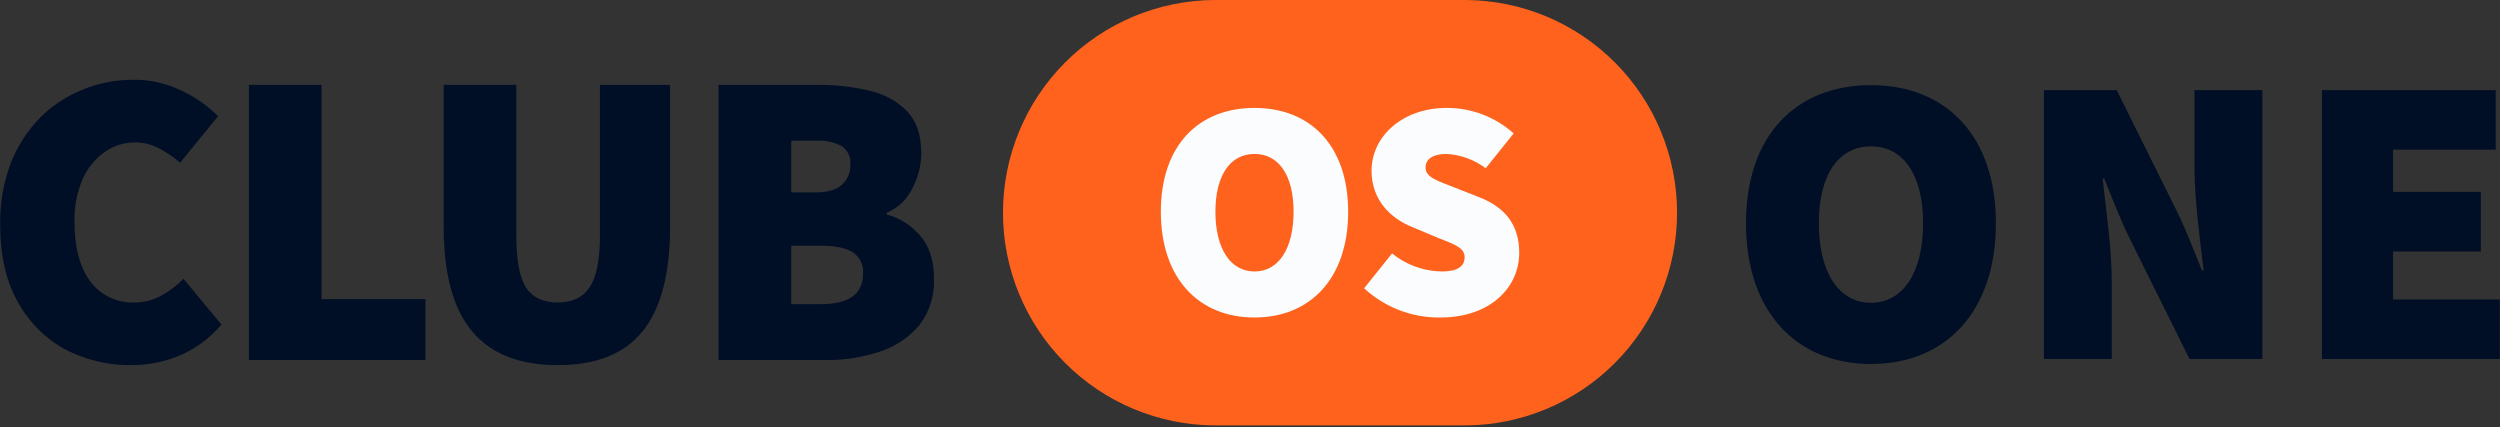 <svg width="474" height="81" viewBox="0 0 474 81" fill="none" xmlns="http://www.w3.org/2000/svg">
<rect x="0" y="0" width="474" height="81" fill="#333333" stroke="none"/>
<g clip-path="url(#clip0_42_303)">
<path d="M24.856 69.233C20.574 69.268 16.346 68.277 12.525 66.343C8.721 64.297 5.581 61.206 3.476 57.433C1.181 53.472 0.033 48.521 0.033 42.578C-0.041 38.606 0.638 34.656 2.034 30.937C3.301 27.7 5.207 24.751 7.64 22.268C9.95 19.973 12.701 18.171 15.728 16.97C18.728 15.747 21.937 15.12 25.177 15.123C28.396 15.066 31.581 15.782 34.466 17.211C37.027 18.398 39.359 20.028 41.352 22.027L34.145 30.86C32.932 29.782 31.587 28.864 30.141 28.13C28.715 27.358 27.113 26.971 25.492 27.006C23.451 27.01 21.462 27.656 19.808 28.852C17.988 30.165 16.551 31.939 15.644 33.991C14.568 36.555 14.049 39.319 14.122 42.098C14.122 46.968 15.137 50.74 17.166 53.416C18.117 54.673 19.354 55.685 20.774 56.369C22.195 57.053 23.757 57.389 25.333 57.35C27.212 57.389 29.066 56.917 30.699 55.986C32.206 55.148 33.582 54.093 34.783 52.855L41.989 61.524C39.904 64.015 37.273 65.993 34.301 67.305C31.32 68.598 28.102 69.254 24.852 69.231M47.195 68.269V16.09H60.965V56.71H80.663V68.269H47.195ZM105.748 69.232C98.489 69.232 93.071 67.091 89.494 62.809C85.917 58.527 84.128 51.945 84.125 43.062V16.09H97.898V44.668C97.898 49.324 98.511 52.617 99.738 54.545C101.02 56.418 103.021 57.354 105.742 57.354C108.464 57.354 110.465 56.418 111.746 54.545C113.08 52.618 113.748 49.326 113.749 44.668V16.09H127.041V43.062C127.041 51.946 125.306 58.528 121.836 62.809C118.42 67.091 113.054 69.232 105.74 69.232M136.24 68.269V16.09H154.981C158.324 16.057 161.659 16.434 164.91 17.214C167.618 17.805 170.094 19.171 172.038 21.146C173.798 23.019 174.679 25.668 174.68 29.094C174.652 31.452 174.047 33.767 172.918 35.837C171.917 37.871 170.209 39.469 168.114 40.333V40.653C170.58 41.322 172.785 42.721 174.441 44.668C176.202 46.648 177.083 49.377 177.083 52.857C177.215 56.038 176.223 59.164 174.281 61.687C172.308 64.005 169.729 65.728 166.833 66.663C163.53 67.767 160.066 68.31 156.584 68.269H136.24ZM150.017 36.477H154.665C156.907 36.477 158.562 35.995 159.63 35.032C160.162 34.545 160.581 33.948 160.857 33.282C161.134 32.617 161.261 31.898 161.23 31.178C161.29 30.513 161.173 29.844 160.892 29.238C160.611 28.632 160.176 28.111 159.63 27.726C158.104 26.924 156.385 26.563 154.665 26.683H150.017V36.477ZM150.017 57.67H155.622C160.96 57.67 163.629 55.743 163.629 51.889C163.702 51.089 163.554 50.284 163.201 49.562C162.848 48.84 162.304 48.229 161.627 47.796C160.346 46.993 158.345 46.592 155.623 46.591H150.018L150.017 57.67Z" fill="#000F26"/>
<path d="M277.838 0H230.298C219.636 0.052 209.429 4.324 201.908 11.882C194.387 19.44 190.165 29.668 190.165 40.331C190.165 50.993 194.387 61.221 201.908 68.779C209.429 76.337 219.636 80.609 230.298 80.661H277.838C288.5 80.609 298.707 76.337 306.228 68.779C313.749 61.221 317.971 50.993 317.971 40.331C317.971 29.668 313.749 19.44 306.228 11.882C298.707 4.324 288.5 0.052 277.838 0Z" fill="#FE621D"/>
<path d="M273.102 60.199C267.748 60.274 262.569 58.291 258.637 54.657L263.929 48.054C266.597 50.21 269.909 51.414 273.338 51.474C276.396 51.474 277.69 50.473 277.69 48.762C277.69 46.935 275.753 46.341 272.515 45.048L267.751 43.044C263.637 41.398 260.048 37.911 260.048 32.373C260.048 25.829 265.93 20.461 274.284 20.461C278.972 20.44 283.499 22.163 286.986 25.296L281.693 31.898C279.544 30.285 276.967 29.342 274.284 29.187C271.815 29.187 270.285 30.071 270.285 31.78C270.285 33.608 272.461 34.256 275.931 35.612L280.579 37.44C285.342 39.325 288.048 42.627 288.048 47.932C288.048 54.421 282.638 60.195 273.111 60.195" fill="#FAFCFD"/>
<path d="M237.854 60.198C227.269 60.198 220.095 52.771 220.095 40.152C220.095 27.533 227.269 20.462 237.854 20.462C248.439 20.462 255.613 27.598 255.613 40.152C255.613 52.769 248.438 60.198 237.854 60.198ZM237.854 51.473C242.441 51.473 245.263 47.115 245.263 40.155C245.263 33.195 242.441 29.189 237.854 29.189C233.268 29.189 230.445 33.199 230.445 40.155C230.445 47.111 233.267 51.473 237.854 51.473Z" fill="#FAFCFD"/>
<path d="M354.735 69.013C368.854 69.013 378.424 59.13 378.424 42.343C378.424 25.635 368.854 16.143 354.735 16.143C340.615 16.143 331.041 25.558 331.041 42.343C331.041 59.128 340.615 69.013 354.735 69.013ZM354.735 57.404C348.616 57.404 344.851 51.599 344.851 42.343C344.851 33.087 348.616 27.753 354.735 27.753C360.853 27.753 364.618 33.087 364.618 42.343C364.618 51.599 360.853 57.404 354.735 57.404ZM387.524 68.072H400.388V53.325C400.388 47.049 399.29 39.676 398.662 33.871H398.976C400.545 37.793 402.114 41.872 403.84 45.324L415.135 68.072H428.941V17.084H416.077V31.832C416.077 38.107 417.175 45.794 417.802 51.285H417.489C415.92 47.363 414.351 43.284 412.625 39.833L401.329 17.084H387.524V68.072ZM440.237 68.072H473.967V56.776H453.727V47.673H470.359V36.381H453.729V28.38H473.183V17.084H440.237V68.072Z" fill="#000F26"/>
</g>
<defs>
<clipPath id="clip0_42_303">
<rect width="473.935" height="80.661" fill="white" transform="translate(0.033)"/>
</clipPath>
</defs>
</svg>

